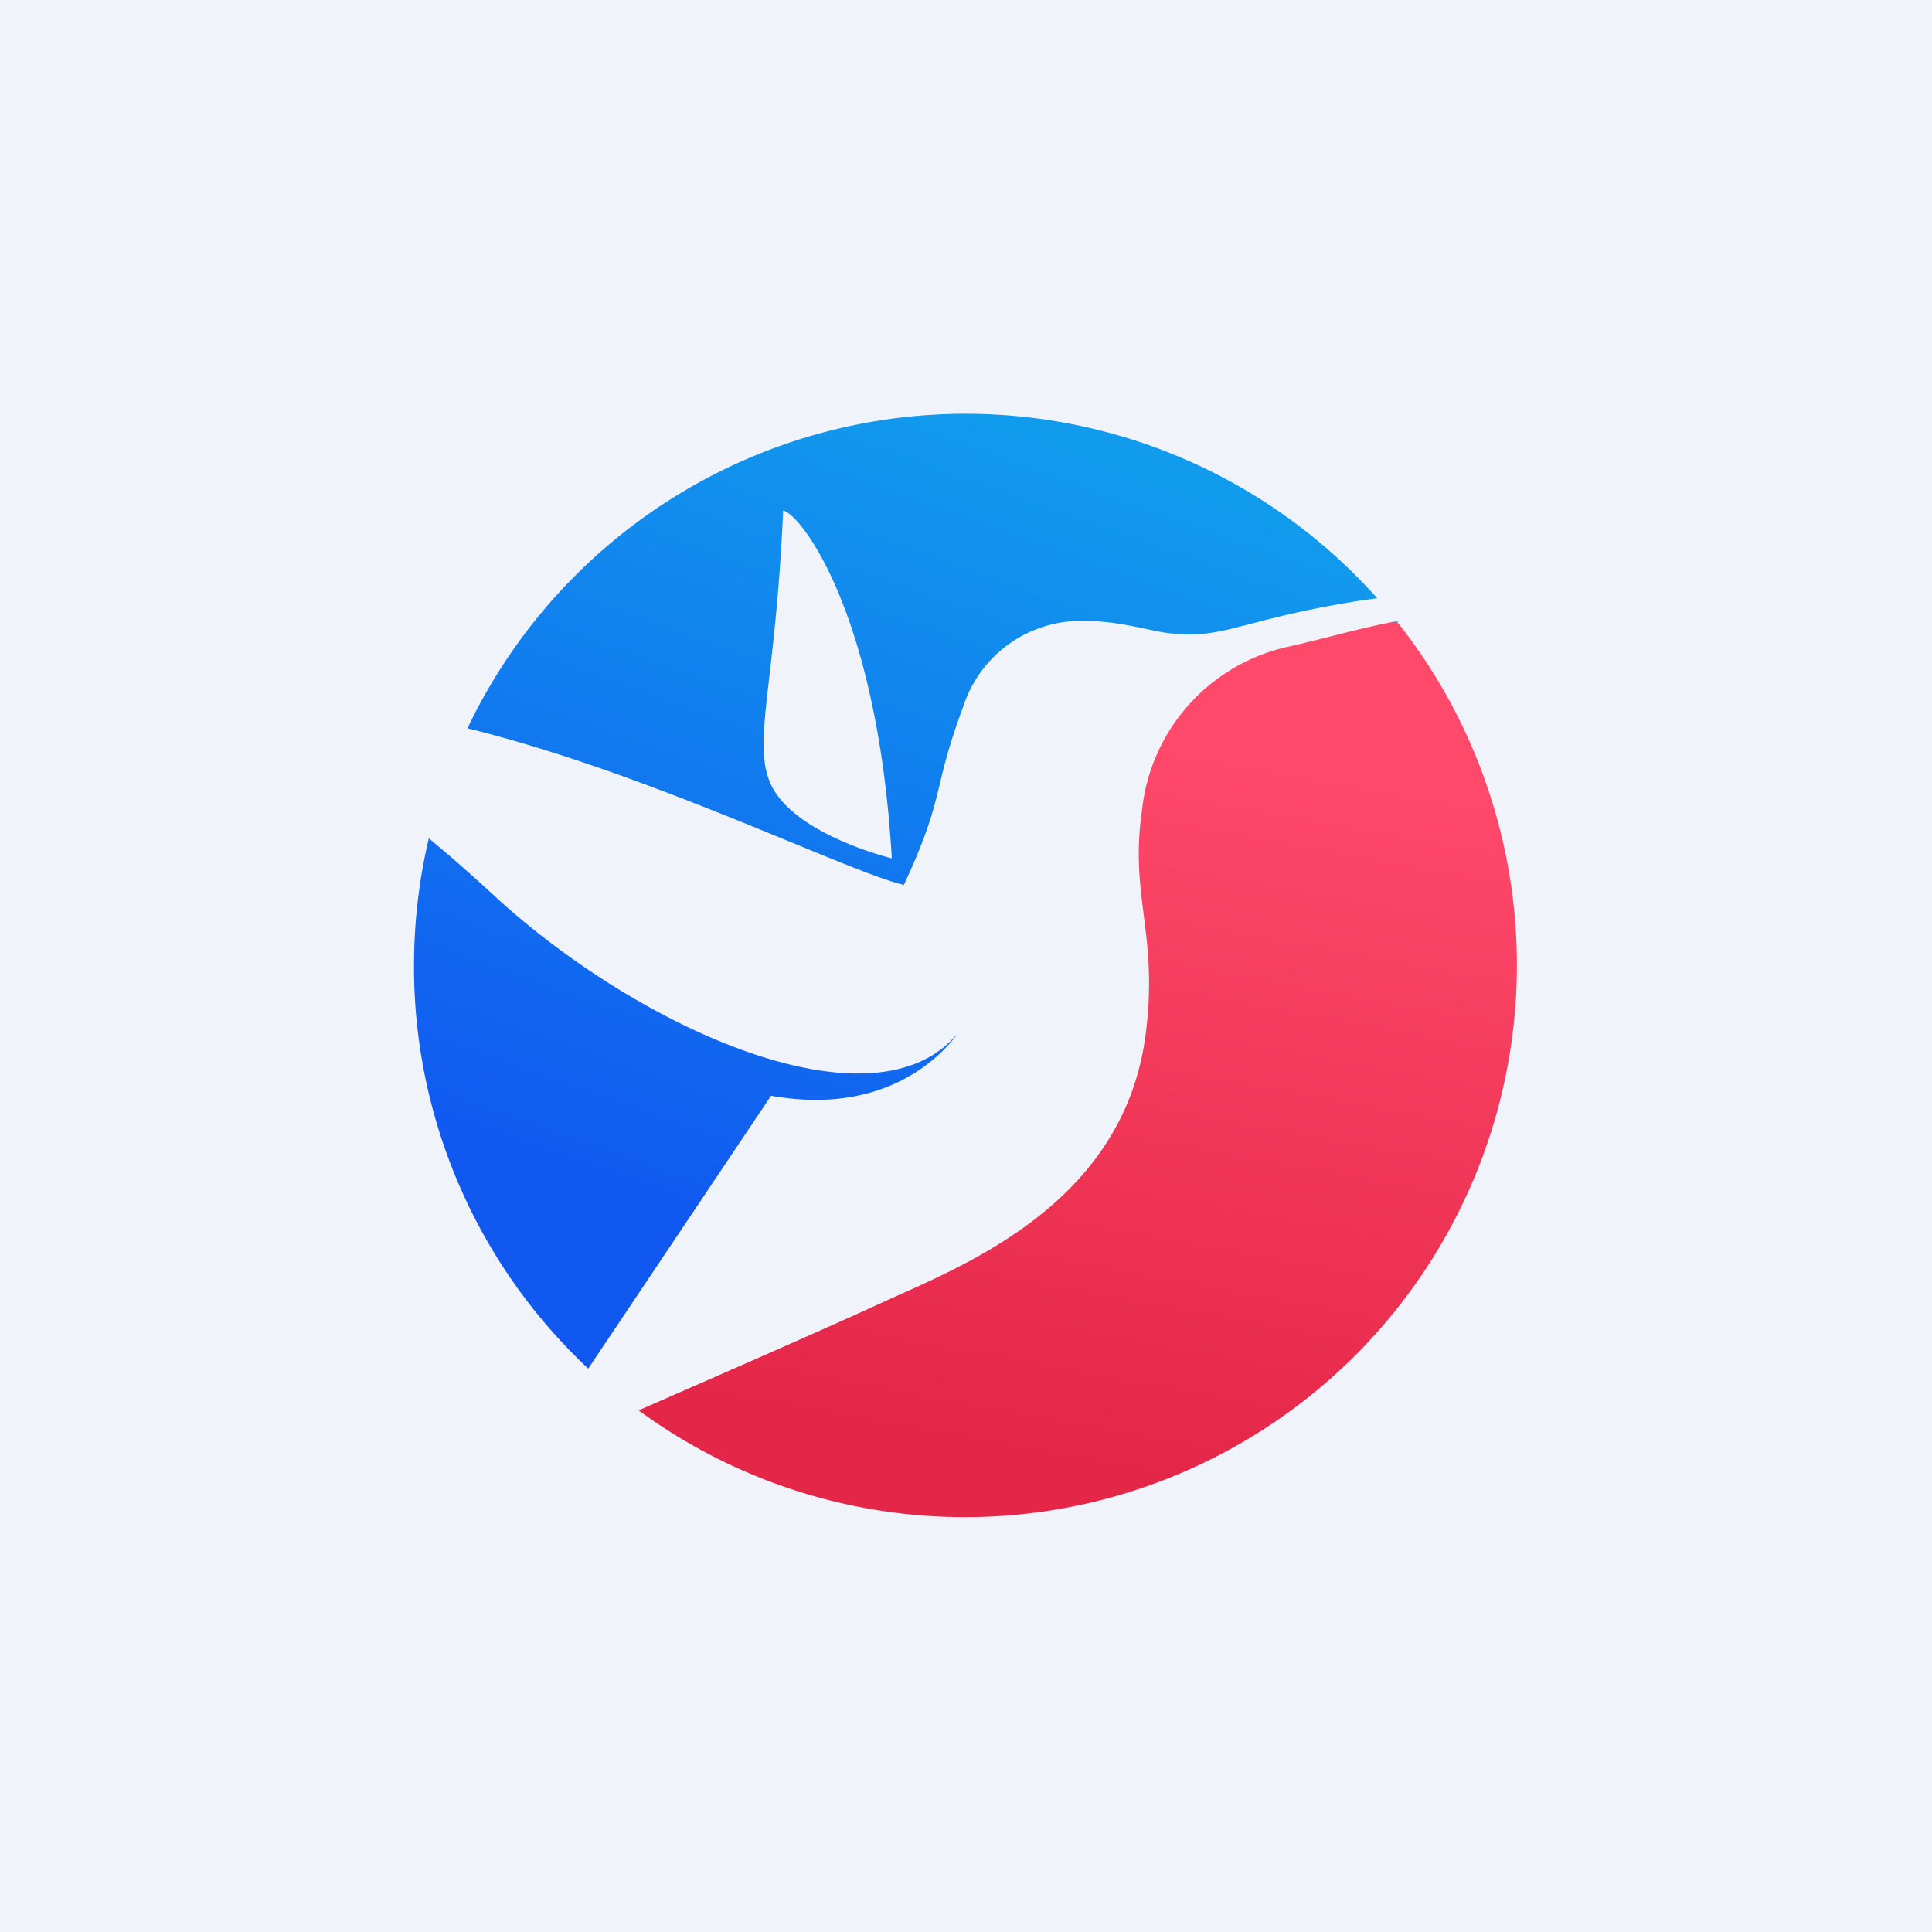 <!-- by TradingView --><svg width="56" height="56" viewBox="0 0 56 56" xmlns="http://www.w3.org/2000/svg"><path fill="#F0F3FA" d="M0 0h56v56H0z"/><path d="M40.4 18.02c-1.12.22-2.17.53-3.04.72a5.44 5.44 0 0 0-4.26 4.76c-.36 2.49.48 3.56.11 6.46-.64 5.05-5.5 6.8-7.76 7.85-1.3.6-4.49 2-6.94 3.07a16 16 0 0 0 22-22.84l-.12-.02Z" fill="url(#acv2fof0e)"/><path d="M26.2 25.65c1.23-2.66.79-2.67 1.72-5.17A3.59 3.59 0 0 1 31.5 18c.92 0 1.88.29 2.29.34 1.67.23 2.1-.37 5.63-.93l.5-.07a15.99 15.99 0 0 0-26.37 3.77c5.29 1.3 10.99 4.15 12.65 4.54ZM22.7 14.8c.47.07 2.73 2.87 3.15 10.08 0 0-2.9-.7-3.53-2.2-.51-1.22.16-2.84.38-7.88ZM40.5 18l.03.03-.13-.01c.04-.02.07-.02.1-.02ZM12 28c0-1.28.15-2.52.43-3.7.58.48 1.2 1.02 1.86 1.63 4.17 3.86 10.95 6.91 13.42 4.08h.01c-.45.6-2.08 2.34-5.37 1.75l-5.3 7.91A15.96 15.96 0 0 1 12 28Z" fill="url(#bcv2fof0e)"/><defs><linearGradient id="acv2fof0e" x1="37.61" y1="22.21" x2="33.83" y2="43.01" gradientUnits="userSpaceOnUse"><stop stop-color="#FF496A"/><stop offset="1" stop-color="#E42648"/></linearGradient><linearGradient id="bcv2fof0e" x1="19.72" y1="35.57" x2="28.07" y2="12" gradientUnits="userSpaceOnUse"><stop offset="0" stop-color="#1158F1"/><stop offset="1" stop-color="#119BED"/></linearGradient></defs></svg>